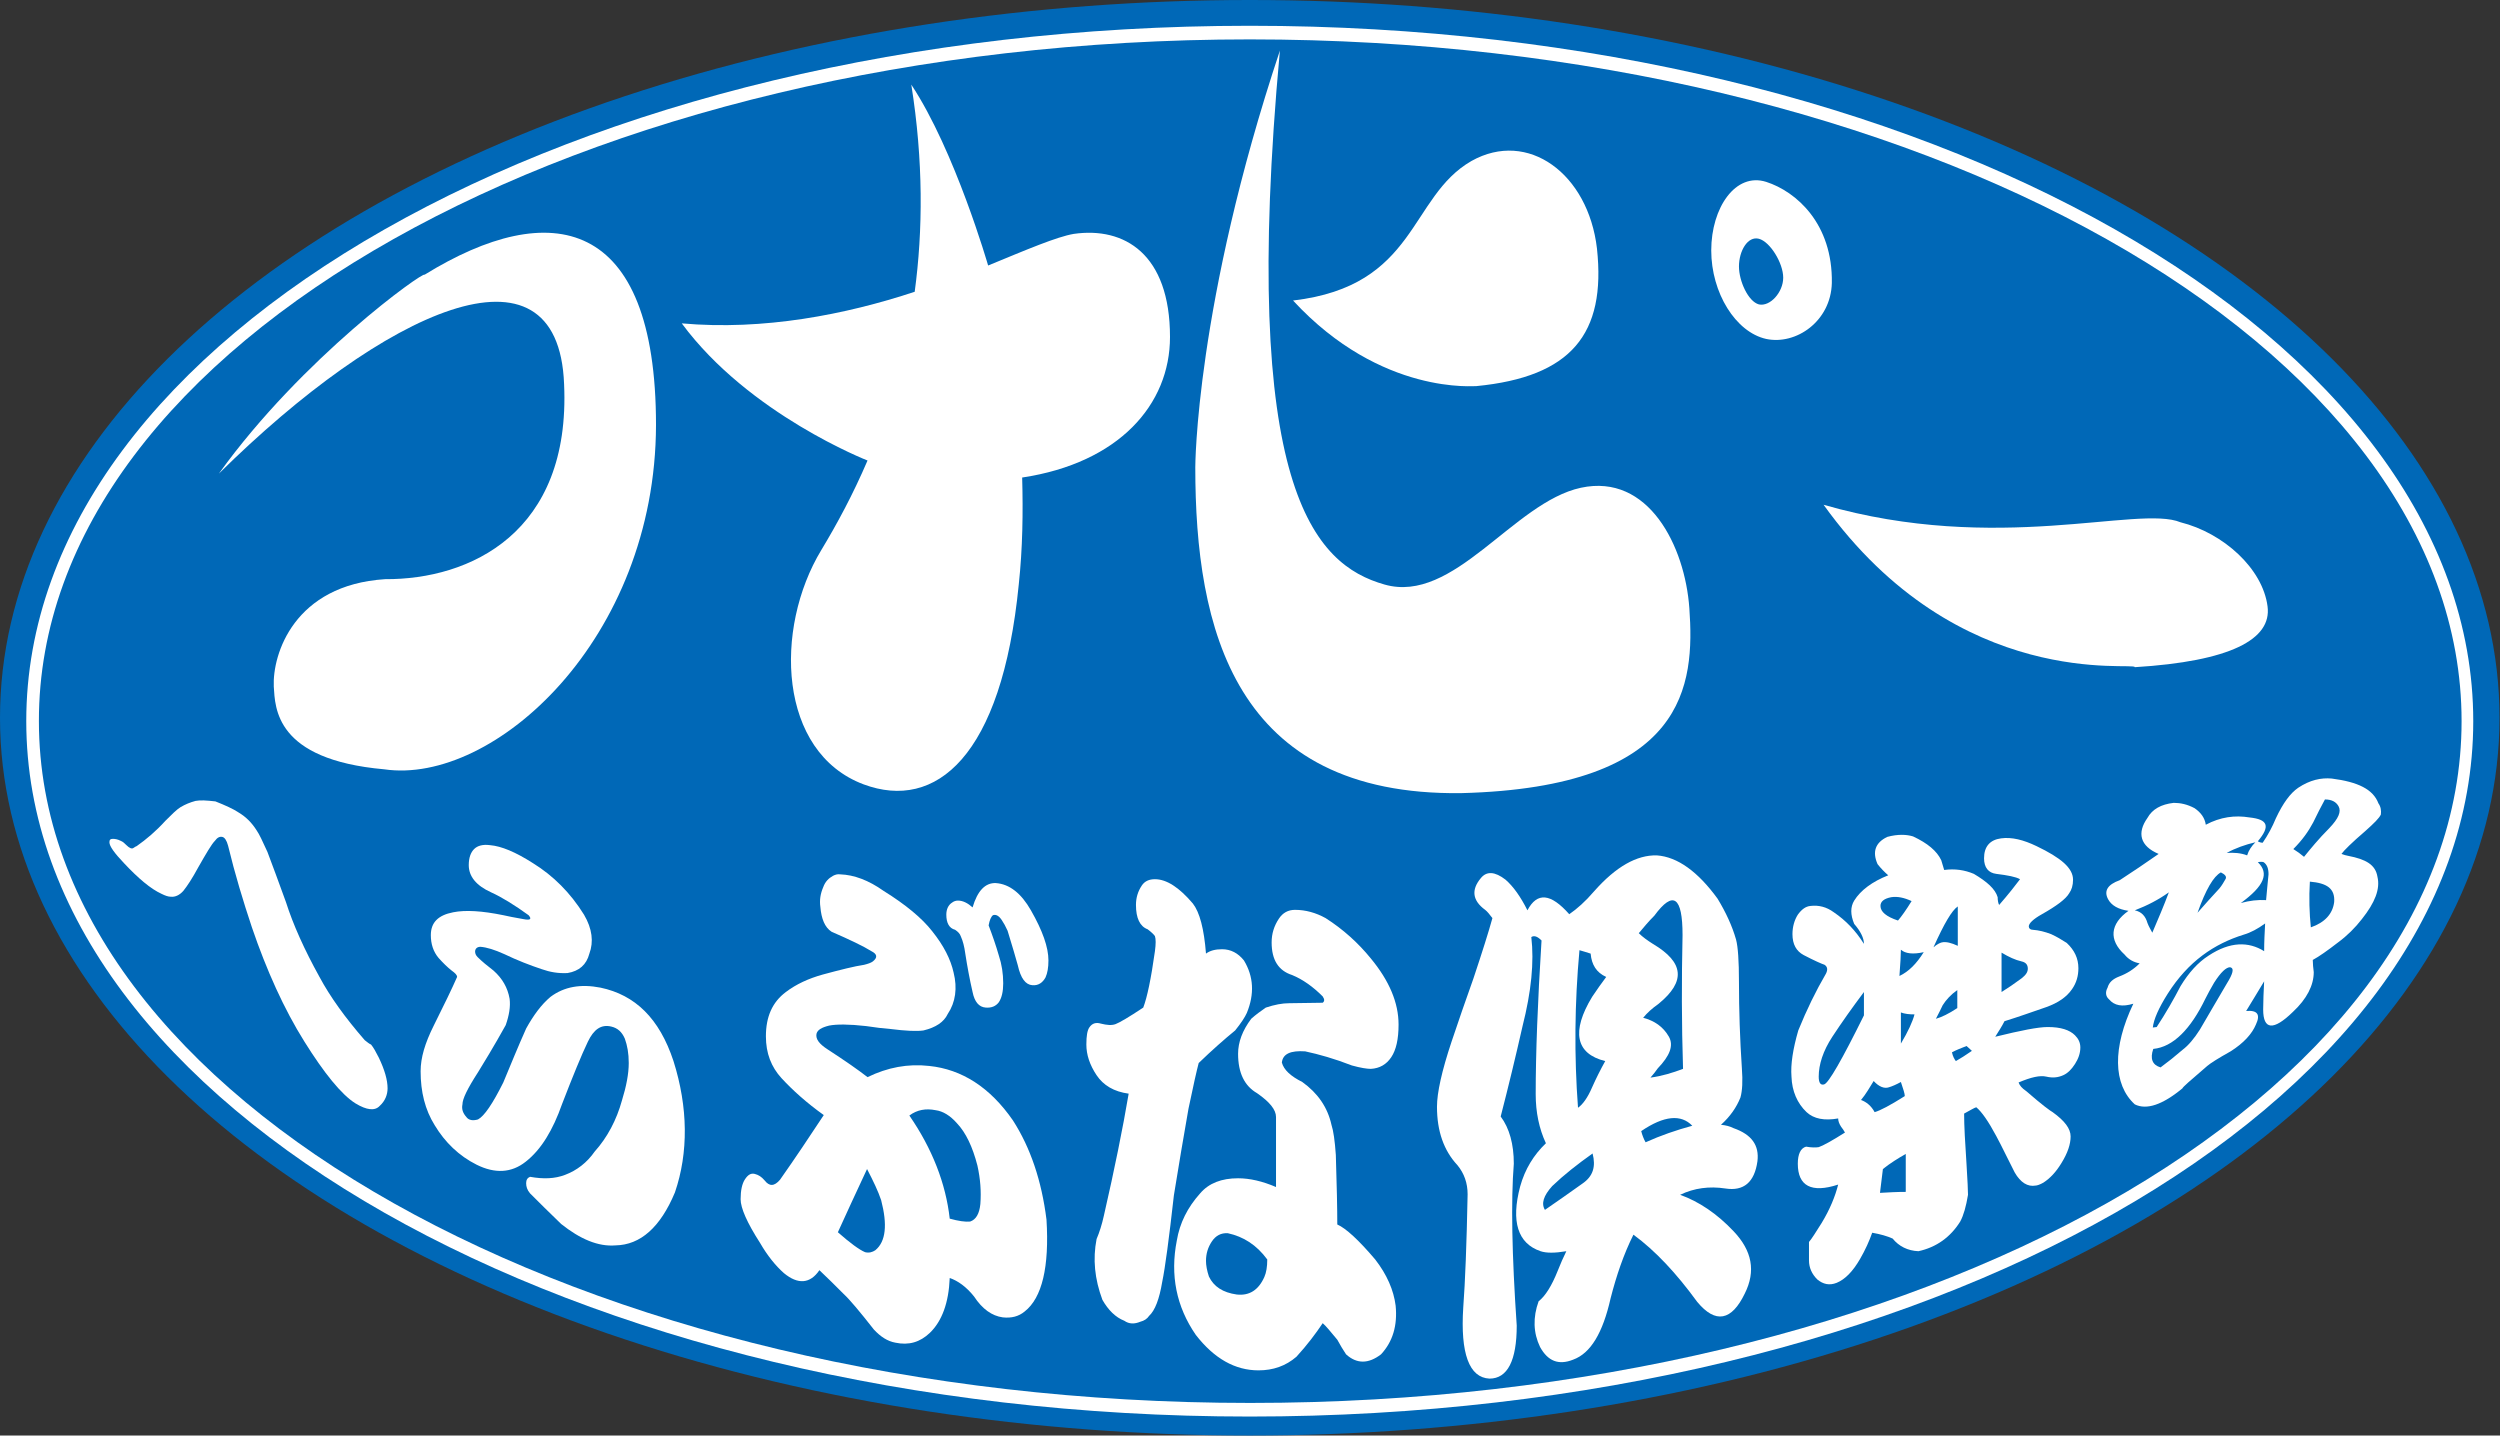 <svg xmlns="http://www.w3.org/2000/svg" xmlns:xlink="http://www.w3.org/1999/xlink" id="&#x30EC;&#x30A4;&#x30E4;&#x30FC;_1" x="0px" y="0px" viewBox="0 0 514.1 295.2" style="enable-background:new 0 0 514.1 295.2;" xml:space="preserve"><rect x="0" y="0" width="514.1" height="295.2" fill="#333333" stroke="none"/><style type="text/css">	.st0{fill:#0068B7;}	.st1{fill:#FFFFFF;}</style><g>	<g>		<ellipse class="st0" cx="257" cy="147.6" rx="257" ry="147.6"></ellipse>		<path class="st1" d="M508.6,148.3c0,79-112.6,143-251.6,143c-138.9,0-251.6-64-251.6-143c0-79,112.6-143,251.6-143   C396,5.3,508.6,69.3,508.6,148.3z"></path>		<path class="st0" d="M506.2,148.3c0,77.4-111.5,140.2-249.1,140.2c-137.6,0-249.1-62.8-249.1-140.2C7.9,70.9,119.5,8.1,257,8.1   C394.6,8.1,506.2,70.9,506.2,148.3z"></path>	</g>	<g>		<g>			<path class="st1" d="M79.2,119.1c17.4,0.1,38.2-9.5,36.8-40.1c-1.2-31.7-37.1-15.1-71,18.4c17.2-23.9,42.2-41.7,42.3-40.9    c25.9-16,47.6-12,47.6,30.9c-0.1,44.1-33.4,74.1-55.9,70.8c-22.5-2-22.4-12.7-22.7-17C56,134.5,60.5,120.3,79.2,119.1z"></path>			<path class="st1" d="M177.6,161.3c-17.6-6.6-18.5-32-8.7-48.2c3.2-5.3,6.5-11.4,9.5-18.4c0,0-24.4-9.5-38.2-28.2    c16.8,1.5,33.7-1.8,47.9-6.5c1.7-12.6,1.8-26.9-0.7-42.6c9,13.6,15.8,37.2,15.8,37.2c8-3.3,14.1-5.9,17.6-6.5    c10.4-1.5,19.8,4.1,19.8,21.2c0,13.9-10.5,25.9-30.4,28.9c0.2,7.2,0.1,14.5-0.7,22C206,155.7,192.4,166.8,177.6,161.3z"></path>			<path class="st1" d="M347.4,125.1c1.1,15.6-0.4,36.8-46.9,38c-46.8,0.6-54.7-34-54.7-67c0,0.1,0-33.4,17.4-85.7    c-8.3,90.1,7.1,105.7,21.5,109.8c14.3,4.1,26.5-16.9,40.4-19.9C339,97.3,346.5,112.3,347.4,125.1z M302.6,33.1    c11.6-6.5,24,2.6,25.8,18c1.9,17.6-5.3,26.4-24.8,28.3c0-0.1-19.5,2.1-37.7-17.6C291.5,58.8,289.7,40.5,302.6,33.1z"></path>			<path class="st1" d="M363.2,37.4c6.2,2,13.7,8.6,13.5,20.8c-0.2,7.9-7.4,12.8-13.5,11.5c-6.3-1.4-11.3-9.5-11.3-18.2    C351.9,42.7,356.9,35.4,363.2,37.4z M361.7,62.6c2.3,0.5,5-2.5,5-5.5c0-3-2.7-7.4-5-8c-2.3-0.6-4.1,2.5-4.1,5.7    C357.6,57.8,359.5,62,361.7,62.6z"></path>			<path class="st1" d="M439,137.2c0.2-1.2-36.2,5.3-64-33.4c35.7,10.3,64.7,0,73.4,3.6c8.8,2.2,16.9,9.5,17.9,17.3    C467.2,131.5,458.6,136,439,137.2z"></path>			<path class="st1" d="M49.1,167.1c1.5,0.9,2.7,2.1,3.7,3.7c0.5,0.7,1.2,2.2,2.2,4.4c1,2.7,2.3,6.1,3.8,10.3    c1.5,4.7,3.8,9.8,6.9,15.4c2.2,4.1,5.3,8.4,9.3,13c0.5,0.4,1,0.8,1.3,0.9c0.5,0.6,1,1.5,1.6,2.7c1.2,2.5,1.8,4.6,1.8,6.3    c0,1.3-0.5,2.6-1.6,3.6c-1,1.1-2.7,0.9-5-0.5c-2.9-1.8-6.5-6.3-10.5-12.7c-4.2-6.7-7.8-14.7-10.8-23.5c-1.8-5.4-3.5-11-4.9-16.8    c-0.3-1.1-0.7-1.7-1.2-1.8c-0.5-0.1-1,0.1-1.5,0.8c-0.7,0.7-1.8,2.6-3.4,5.4c-1.3,2.4-2.3,3.9-3.1,4.9c-0.8,0.9-1.7,1.3-2.6,1.2    c-0.5,0-1.1-0.2-1.9-0.6c-2.2-1-4.8-3.2-7.7-6.3c-2-2.1-3-3.5-3-4.3c0-0.5,0.2-0.7,0.7-0.7c0.5,0,1,0.1,1.6,0.4    c0.5,0.2,0.8,0.5,1.2,0.9c0.6,0.6,1.1,0.8,1.4,0.6c0.2-0.1,0.4-0.3,0.7-0.4c2-1.4,4-3.1,5.9-5.2c1.3-1.3,2.3-2.3,3.1-2.8    c1-0.6,2-1,3.1-1.3c1-0.2,2.3-0.1,4.1,0.1C46.3,165.6,47.9,166.3,49.1,167.1z"></path>			<path class="st1" d="M109.6,177.5c4.2,2.6,7.7,6.1,10.5,10.6c1.7,2.9,2,5.6,1.1,8c-0.6,2.3-2.1,3.6-4.5,4    c-1.9,0.1-3.6-0.2-5.3-0.8c-2.4-0.8-5-1.8-7.7-3.1c-2-0.9-3.6-1.4-4.9-1.5c-0.7,0-1.1,0.4-1.1,1c0,0.4,0.2,0.8,0.5,1.1    c0.9,0.9,2,1.8,3.3,2.8c1.8,1.6,2.9,3.5,3.3,5.8c0.2,1.6-0.1,3.4-0.8,5.4c-0.4,0.7-2.3,4.2-5.7,9.7c-2.2,3.4-3.2,5.5-3.2,6.6    c-0.2,1,0.1,1.8,0.8,2.6c0.5,0.7,1.4,0.8,2.4,0.5c1.3-0.7,3-3.2,5.2-7.6c1.5-3.6,3-7.3,4.7-11.1c1.5-2.7,3.1-4.9,5-6.5    c2.8-2.1,6.2-2.7,10.3-1.9c7.1,1.5,12.1,6.3,15,15.1c3,9.5,3.1,18.8,0.3,27c-3,7.2-7.1,10.8-12.2,10.9c-3.6,0.3-7.3-1.3-11.2-4.4    c-2.6-2.5-4.7-4.6-6.4-6.3c-0.6-0.7-0.8-1.4-0.8-2.1c0-0.7,0.3-1.1,0.8-1.3c2.8,0.5,5.1,0.4,7.2-0.4c2.4-0.9,4.5-2.5,6.1-4.8    c2.6-2.9,4.5-6.5,5.6-10.5c0.9-2.9,1.4-5.5,1.4-7.7c0-2-0.3-3.6-0.8-5c-0.6-1.4-1.5-2.2-2.8-2.5c-2.1-0.5-3.6,0.6-4.8,3.1    c-1.3,2.7-3.1,7.1-5.3,12.8c-1.9,5.4-4.3,9.4-7.5,11.9c-2.9,2.3-6.3,2.5-10.1,0.6c-3.6-1.8-6.5-4.6-8.6-8.1    c-2-3.2-2.9-6.9-2.9-11.1c0-2.8,0.9-5.8,2.7-9.4c2.1-4.2,3.8-7.7,4.8-10c0-0.4-0.4-0.8-1.1-1.3c-0.9-0.7-1.8-1.6-2.7-2.6    c-1.1-1.3-1.6-2.9-1.6-4.7c0-2.6,1.5-4.1,4.6-4.7c2.5-0.5,5.9-0.3,10.3,0.6c0.9,0.2,2.3,0.5,4.1,0.8c1.5,0.3,1.8,0,1.1-0.8    c-2.9-2.1-5.5-3.7-7.7-4.7c-3.1-1.4-4.6-3.3-4.6-5.6c0-1.5,0.4-2.6,1.1-3.3c0.7-0.7,1.8-1,3.3-0.8    C103.1,174,106,175.2,109.6,177.5z"></path>			<path class="st1" d="M181.7,183.2c4.5,2.8,7.9,5.6,10,8.3c2.4,3,3.8,5.8,4.4,8.5c0.8,3.2,0.4,6.1-1.2,8.5c-0.8,1.7-2.5,2.8-5,3.4    c-1.4,0.2-3.6,0.1-6.8-0.3c-1.4-0.1-3-0.3-5-0.6c-3.5-0.4-6.1-0.4-7.6-0.1c-1.6,0.4-2.4,0.9-2.6,1.7c-0.2,1.1,0.6,2.1,2.3,3.2    c3.7,2.4,6.4,4.3,8.2,5.7c4.1-2,8.3-2.8,12.7-2.3c6.7,0.7,12.5,4.4,17.2,11.2c3.6,5.6,5.9,12.4,6.9,20.4    c0.6,9.7-0.9,16.1-4.5,18.9c-1.2,1-2.7,1.4-4.5,1.2c-2.2-0.3-4.2-1.7-5.9-4.3c-1.6-2-3.3-3.2-5-3.8c-0.2,5.1-1.6,8.9-4.1,11.3    c-2,1.9-4.3,2.6-7.1,2c-1.6-0.3-3-1.2-4.4-2.7c-2.9-3.7-5-6.2-6.2-7.3c-1.8-1.8-3.4-3.4-5-4.9c-1.9,2.8-4.4,3-7.3,0.6    c-1.7-1.5-3.4-3.6-4.9-6.2c-2.7-4.2-4-7.2-4-9c0-1.8,0.3-3.2,0.9-4.1c0.6-0.9,1.2-1.3,2-1.1c0.8,0.2,1.4,0.6,2,1.3    c1,1.3,2,1.3,3.2-0.1c3.1-4.4,6.1-8.9,9-13.3c-3.5-2.5-6.4-5.1-8.7-7.6c-2.1-2.3-3.2-5.1-3.2-8.6c0-4,1.3-7,4.1-9.1    c2.1-1.6,4.7-2.8,7.6-3.6c3.7-1,6.5-1.7,8.5-2c0.8-0.2,1.4-0.4,1.8-0.7c1-0.8,0.9-1.5-0.3-2.1c-1.6-1-4.3-2.3-8.2-4    c-1.4-0.9-2.1-2.7-2.3-5.1c-0.2-1.4,0-2.7,0.6-4.1c0.4-1.1,1.1-1.8,2-2.3c0.4-0.2,0.9-0.4,1.5-0.3    C175.6,179.9,178.6,181,181.7,183.2z M172.3,253.4c2.5,2.2,4.4,3.6,5.6,4.1c0.8,0.2,1.5,0,2.1-0.4c2.2-1.8,2.5-5.3,1.2-10.3    c-0.6-1.8-1.6-3.9-2.9-6.4C175.9,245.5,173.9,249.9,172.3,253.4z M187,229.4c4.7,6.8,7.5,14,8.3,21.2c1.8,0.5,3.2,0.7,4.2,0.6    c1.2-0.4,1.9-1.6,2.1-3.6c0.2-2.6,0-5.2-0.6-7.9c-1-3.9-2.4-6.8-4.2-8.7c-1.4-1.6-2.9-2.5-4.4-2.7    C190.4,227.9,188.6,228.2,187,229.4z M212,187.2c2.4,4.2,3.6,7.6,3.6,10.3c0,1.5-0.2,2.6-0.6,3.5c-0.6,1.1-1.5,1.7-2.7,1.6    c-1.4-0.1-2.4-1.4-3-4.1c-0.4-1.5-1.1-3.8-2.1-7.1c-0.4-0.9-0.8-1.6-1.2-2.2c-0.6-0.9-1.2-1.2-1.8-1c-0.4,0.3-0.7,1-0.9,2.1    c0.8,2.1,1.5,4.1,2.1,6.2c0.6,1.8,0.9,3.7,0.9,5.7c0,1.7-0.3,3-0.9,3.9c-0.6,0.8-1.5,1.2-2.7,1.1c-1.4-0.1-2.3-1.2-2.7-3.2    c-0.6-2.6-1.1-5.3-1.5-7.9c-0.2-1.5-0.5-2.6-0.9-3.5c-0.2-0.6-0.6-1-1.2-1.4c-1.2-0.3-1.8-1.4-1.8-3.1c0-1.1,0.4-2,1.2-2.5    c0.4-0.3,0.8-0.4,1.2-0.4c1,0,2,0.5,3,1.4c1-3.4,2.6-5.1,4.8-5C207.6,181.8,210,183.7,212,187.2z"></path>			<path class="st1" d="M237.5,180.8c2.4,0,5,1.7,7.8,5c1.4,1.8,2.3,5.2,2.7,10.3c0.8-0.6,1.9-0.9,3.3-0.9c1.8,0,3.3,0.8,4.5,2.3    c2,3.3,2.2,6.9,0.6,10.8c-0.4,0.9-1.2,2.1-2.4,3.6c-2.2,1.8-4.7,4-7.5,6.7c-0.4,1.5-1.1,4.6-2.1,9.4c-1,5.7-2,11.6-3,17.8    c-1,8.9-1.8,14.9-2.4,17.8c-0.6,3.6-1.5,5.9-2.7,7c-0.4,0.6-1,1-1.8,1.2c-1.2,0.5-2.3,0.5-3.3-0.2c-1.8-0.7-3.3-2.2-4.5-4.3    c-1.6-4.3-2-8.4-1.2-12.5c0.6-1.4,1.1-3,1.5-4.8c2.2-9.6,3.9-18,5.1-25.1c-3-0.4-5.2-1.7-6.6-3.8c-1.4-2.1-2.1-4.2-2.1-6.3    c0-1.8,0.2-2.9,0.6-3.5c0.6-0.9,1.4-1.1,2.4-0.8c1.2,0.3,2.2,0.4,3,0.1c0.8-0.3,2.7-1.4,5.7-3.4c0.8-2.1,1.6-5.9,2.4-11.6    c0.2-1.5,0.2-2.5,0-3.1c-0.2-0.3-0.7-0.8-1.5-1.4c-1.6-0.6-2.4-2.3-2.4-5c0-1.5,0.4-2.8,1.2-4    C235.4,181.2,236.3,180.8,237.5,180.8z M272.6,188.8c3.6,2.3,6.7,5.1,9.3,8.3c3.8,4.6,5.7,9.1,5.7,13.6c0,3-0.5,5.2-1.5,6.7    c-1,1.5-2.4,2.3-4.2,2.4c-0.8,0-2.1-0.2-3.9-0.7c-3.6-1.4-6.8-2.3-9.6-2.9c-3-0.2-4.6,0.5-4.8,2.3c0.4,1.5,1.8,2.8,4.2,4    c3.2,2.3,5.2,5.2,6,8.8c0.4,1.2,0.7,3.3,0.9,6.2c0.2,6.3,0.3,11,0.3,14.3c1.8,0.8,4.4,3.2,7.8,7.2c2.4,3.1,3.8,6.3,4.2,9.5    c0.4,4.1-0.6,7.4-3,10c-2.6,2-5,2-7.2,0c-0.6-0.9-1.2-1.9-1.8-3c-1.4-1.7-2.4-2.9-3-3.4c-1.4,2.1-3.2,4.5-5.4,6.9    c-2.2,1.9-4.8,2.8-7.8,2.8c-4.8,0-9.1-2.4-12.9-7.3c-4-5.8-5.3-12.3-3.9-19.4c0.6-3.6,2.2-6.8,4.8-9.7c1.8-2.1,4.4-3.1,7.8-3.1    c2.4,0,5,0.6,7.8,1.8c0-5.1,0-9.9,0-14.4c0-1.5-1.3-3.1-3.9-4.9c-2.6-1.5-3.9-4.2-3.9-8.1c0-2.4,0.9-4.8,2.7-7.2    c1-0.9,2-1.6,3-2.3c1.8-0.6,3.4-0.9,4.8-0.9c2.4,0,4.7-0.1,6.9-0.1c0.4-0.3,0.4-0.7,0-1.3c-2-2-4.1-3.5-6.3-4.4    c-2.8-0.9-4.2-3.1-4.2-6.7c0-1.8,0.5-3.4,1.5-4.9c0.8-1.2,1.9-1.8,3.3-1.8C268.5,187.1,270.6,187.7,272.6,188.8z M249.2,255.3    c-0.8,1.2-1.2,2.5-1.2,4c0,0.9,0.2,2,0.6,3.2c1,2.1,2.9,3.3,5.7,3.7c2.6,0.3,4.5-0.9,5.7-3.6c0.4-0.9,0.6-2.1,0.6-3.6    c-2.2-3-4.9-4.7-8.1-5.4C251.1,253.5,250,254.1,249.2,255.3z"></path>			<path class="st1" d="M327.8,183.3c4.5-5.1,8.8-7.5,12.9-7.4c4.3,0.3,8.5,3.4,12.5,8.9c1.7,2.8,3,5.6,3.8,8.4    c0.4,1.5,0.6,4.4,0.6,8.7c0,5.8,0.2,11.8,0.6,17.8c0.2,2.6,0.1,4.6-0.3,6c-0.8,2-2.1,3.9-4,5.6c1,0.1,1.8,0.3,2.6,0.7    c3.7,1.3,5.3,3.5,4.9,6.8c-0.6,4.3-2.8,6.2-6.6,5.6c-3.3-0.5-6.4-0.1-9.3,1.3c3.9,1.4,7.6,3.9,11,7.5c3.8,4,4.6,8.2,2.3,12.8    c-2.7,5.6-6,6.3-9.8,1.7c-4.3-5.9-8.6-10.5-13.1-13.8c-2,4-3.5,8.4-4.7,13.1c-1.6,7.1-4.1,11.3-7.7,12.6c-3,1.2-5.2,0.3-6.8-2.6    c-1.4-2.9-1.5-6.1-0.3-9.4c1.4-1.1,2.7-3.2,3.9-6.2c0.6-1.5,1.2-2.9,1.8-4.1c-2.4,0.4-4.1,0.4-5.3,0c-4.7-1.6-6.1-6.1-4.2-13.3    c1-3.6,2.8-6.5,5.3-8.9c-1.4-3-2.1-6.4-2.1-10.1c0-8.3,0.4-18.9,1.2-31.6c-0.8-0.8-1.5-1.1-2.1-0.7c0.6,5.1,0,11.2-1.8,18.3    c-1.4,6.2-2.9,12.4-4.5,18.6c1.8,2.4,2.7,5.7,2.7,9.7c-0.6,7.6-0.4,18.7,0.6,33.3c0,7.2-1.9,10.9-5.6,10.9    c-4.2-0.2-6-5.2-5.4-14.6c0.4-5.3,0.7-13.1,0.9-23.3c0-2.3-0.7-4.3-2.1-6c-2.8-3-4.2-7-4.2-12c0-2.9,1-7.4,3-13.4    c1.4-4.2,2.9-8.5,4.5-13c1.8-5.4,3.1-9.5,3.9-12.4c-0.6-0.8-1.1-1.4-1.5-1.7c-2.6-1.9-2.9-4.1-0.9-6.5c1.2-1.5,2.9-1.4,5.1,0.3    c1.6,1.4,3.1,3.5,4.5,6.3c2-3.8,4.8-3.5,8.6,0.8C324.3,186.9,326,185.4,327.8,183.3z M325.4,243.4c2.2-1.5,2.8-3.5,2.1-6.2    c-3.1,2.2-5.9,4.4-8.3,6.7c-1.8,2-2.3,3.6-1.5,4.9C320.3,247,322.9,245.2,325.4,243.4z M324.8,195.4c-1,10.9-1.1,21.7-0.3,32.4    c1-0.7,2-2.1,2.9-4.2c0.8-1.8,1.7-3.6,2.7-5.4c-6.1-1.5-7-6.1-2.7-13.2c1-1.5,2-2.9,2.9-4.1c-2-0.9-3-2.5-3.2-4.8    C326.4,195.9,325.6,195.6,324.8,195.4z M346,192.3c0-7.9-1.9-9.3-5.8-4c-1.2,1.2-2.2,2.4-3.2,3.6c0.8,0.8,1.8,1.5,2.9,2.2    c6.4,3.8,6.8,7.7,1.2,12.3c-1.4,1-2.4,1.9-3.2,2.9c2.3,0.6,4.1,1.8,5.3,3.9c1,1.8,0.2,3.9-2.3,6.5c-0.4,0.6-0.9,1.2-1.5,1.9    c2.3-0.3,4.6-1,6.7-1.8C345.8,210.5,345.8,201.4,346,192.3z M337.5,232.6c0.2,0.8,0.5,1.6,0.9,2.3c3.1-1.4,6.3-2.5,9.6-3.4    C345.7,229.1,342.2,229.4,337.5,232.6z"></path>			<path class="st1" d="M393.4,172c3,1.4,4.9,3,5.8,4.9c0.2,0.7,0.4,1.3,0.6,2c2.2-0.3,4.2,0,6.1,0.8c2.7,1.6,4.4,3.1,4.9,4.8    c0,0.6,0.1,1.2,0.3,1.6c2-2.3,3.4-4.1,4.3-5.3c-0.9-0.5-2.5-0.8-4.9-1.1c-1.6-0.2-2.5-1.3-2.5-3.2c0-2.4,1.2-3.8,3.5-4.1    c2.2-0.3,4.6,0.3,7.3,1.6c5,2.4,7.5,4.5,7.5,6.9c0,1.2-0.3,2.1-0.8,2.8c-0.7,1.2-2.6,2.6-5.6,4.3c-1.8,1-2.7,1.9-2.7,2.5    c0,0.4,0.3,0.7,0.8,0.7c1.3,0.1,2.5,0.4,3.8,0.9c1.1,0.5,2.1,1.1,3.2,1.8c1.6,1.5,2.4,3.2,2.4,5.2c0,1.6-0.4,3-1.3,4.3    c-1.1,1.6-2.8,2.8-5.3,3.7c-2.9,1-5.7,2-8.6,2.9c-0.5,1-1.2,2.1-1.9,3.2c5.3-1.3,8.8-2,10.8-2c2.7,0,4.5,0.6,5.6,1.7    c0.7,0.7,1.1,1.5,1.1,2.5c0,1.2-0.4,2.3-1.1,3.4c-0.7,1.1-1.5,1.9-2.4,2.3c-1.1,0.5-2.2,0.6-3.5,0.3c-1.3-0.3-3.1,0.1-5.7,1.2    c0.2,0.6,0.7,1.2,1.6,1.8c3.2,2.8,5,4.1,5.4,4.3c2.5,1.8,3.7,3.4,3.7,5c0,1.6-0.6,3.4-1.9,5.5c-1.1,1.8-2.3,3.1-3.7,4    c-0.7,0.4-1.3,0.6-1.6,0.6c-1.6,0.3-3.1-0.6-4.3-2.7c-1.3-2.5-2.5-5.1-3.8-7.5c-1.6-3-3-5-4.1-5.9c-0.4,0.1-1.2,0.6-2.5,1.3    c0,2.5,0.2,6,0.5,10.5c0.2,3.3,0.3,5.3,0.3,6.2c-0.4,2.4-0.9,4.2-1.6,5.5c-2,3.2-4.9,5.3-8.6,6.1c-2.2-0.1-4-1-5.3-2.6    c-1.1-0.5-2.5-0.9-4.2-1.2c-0.6,1.7-1.4,3.5-2.5,5.4c-1.5,2.6-3.1,4.2-4.8,4.9c-1.5,0.6-2.8,0.3-4-0.7c-1.1-1.1-1.7-2.4-1.7-3.9    c0-1.3,0-2.5,0-3.8c0.6-0.7,1.4-2,2.6-3.9c1.7-2.8,2.8-5.5,3.4-7.9c-5.5,1.8-8.3,0.3-8.3-4.3c0-2,0.6-3.2,1.7-3.5    c1.1,0.2,2,0.2,2.6,0.1c0.9-0.3,2.7-1.3,5.4-3c-0.2-0.4-0.5-0.8-0.8-1.2c-0.4-0.6-0.6-1.2-0.6-1.7c-2.8,0.5-5,0.1-6.5-1.3    c-1.9-1.8-3-4.3-3.1-7.3c-0.2-2.5,0.3-5.7,1.4-9.5c1.7-4.2,3.6-8.1,5.7-11.7c0.4-0.8,0.3-1.4-0.3-1.8c-0.6-0.2-2-0.8-4.3-2    c-1.5-0.8-2.3-2.2-2.3-4.3c0-1.5,0.4-2.9,1.1-4c0.8-1.1,1.6-1.7,2.6-1.8c1.7-0.2,3.3,0.2,4.8,1.3c2.5,1.7,4.5,3.8,6.2,6.5    c0-1.2-0.7-2.6-2-4.1c-0.8-1.9-0.8-3.5,0-4.8c1.3-2.1,3.7-3.9,7-5.2c-0.7-0.6-1.5-1.4-2.2-2.3c-1.1-2.5-0.5-4.4,2-5.6    C390.3,171.5,392.1,171.6,393.4,172z M376.8,213.2c-1.9,2.9-2.8,5.7-2.8,8.2c0,1.3,0.4,1.8,1.1,1.6c0.9-0.2,3.7-5.1,8.2-14.2    c0-1.7,0-3.3,0-4.8C380.9,207.2,378.7,210.3,376.8,213.2z M382.7,226.2c1.1,0.4,2.1,1.2,2.8,2.5c1.1-0.3,3.2-1.4,6.2-3.3    c0-0.5-0.3-1.4-0.8-2.9c-0.9,0.5-1.8,0.9-2.5,1.1c-0.9,0.3-2-0.1-3.1-1.3C384.5,223.6,383.7,225,382.7,226.2z M386.7,186.3    c0,1.2,1.2,2.2,3.6,3c0.7-0.8,1.7-2.2,2.8-4c-1.5-0.7-2.9-1-4.2-0.8C387.4,184.8,386.7,185.4,386.7,186.3z M387.2,240.4    c-0.2,1.5-0.4,3.1-0.6,4.9c1.7-0.1,3.5-0.2,5.3-0.2c0-2.6,0-5.2,0-7.8C390.3,238.2,388.7,239.2,387.2,240.4z M390.9,195.3    c0,1-0.1,2.7-0.3,5.4c1.9-0.9,3.5-2.5,5-4.9C393.4,196.3,391.8,196.1,390.9,195.3z M390.9,214.6c1.5-2.5,2.4-4.5,2.8-6    c-1.1,0-2-0.1-2.8-0.4C390.9,210.1,390.9,212.2,390.9,214.6z M397.6,194.8c0.7-0.6,1.3-0.9,1.7-1c0.9-0.2,2,0.1,3.3,0.7    c0-2.7,0-5.4,0-8.1C401.4,187.2,399.8,189.9,397.6,194.8z M399.5,206.7c-0.4,0.8-0.8,1.7-1.4,2.8c1.1-0.3,2.6-1,4.4-2.2    c0-1.6,0-2.8,0-3.7C401.2,204.5,400.2,205.6,399.5,206.7z M401.4,216.4c0.2,0.9,0.5,1.4,0.8,1.8c0.9-0.5,2-1.2,3.3-2.1    c-0.5-0.5-0.9-0.8-1.1-1C403.4,215.5,402.3,215.9,401.4,216.4z M411.6,204c1.3-0.8,2.6-1.7,4.1-2.8c0.9-0.7,1.3-1.3,1.3-2    c0-0.8-0.4-1.3-1.3-1.5c-1.3-0.3-2.6-0.9-4.1-1.8C411.6,199,411.6,201.7,411.6,204z"></path>			<path class="st1" d="M441.6,168.2c1-1.8,2.8-2.8,5.4-3.1c1.4,0,2.8,0.3,4.3,1.1c1.3,0.9,2.1,2,2.3,3.4c3-1.6,6-2,9-1.5    c3.8,0.4,4.3,1.8,1.7,4.9c0.3,0.2,0.7,0.3,1,0.3c1.1-1.6,2-3.3,2.7-5c1.5-3.2,3-5.2,4.6-6.3c2.4-1.6,4.7-2.1,6.9-1.9    c5.4,0.7,8.5,2.2,9.6,5.1c0.5,0.7,0.6,1.5,0.5,2.3c-0.3,0.7-1.4,1.8-3.2,3.4c-2.8,2.4-4.4,4-4.9,4.7c0.5,0.2,0.9,0.3,1.4,0.4    c3.6,0.7,5.6,1.8,6,4.3c0.6,2.5-0.5,5.3-3.2,8.7c-1.4,1.8-3,3.4-4.9,4.8c-2.2,1.7-3.9,2.9-5.2,3.6c0,0.8,0.1,1.7,0.2,2.5    c0,2.7-1.4,5.5-4.3,8.2c-4,3.9-6.1,3.7-6.1-0.5c0-1.8,0.1-3.7,0.2-5.8c-1.3,2.1-2.5,4.2-3.7,6.1c2.3-0.2,3,0.7,2,2.8    c-0.8,1.9-2.5,3.8-5.2,5.5c-2.5,1.4-4.1,2.4-4.8,3c-3.4,2.9-5.1,4.4-5.1,4.6c-4.1,3.4-7.4,4.5-9.8,3.3    c-4.5-4.1-4.6-11.7-0.3-20.7c-2.3,0.7-3.9,0.4-5-0.9c-0.7-0.6-0.8-1.5-0.3-2.4c0.3-1.1,1.1-1.8,2.4-2.3c1.6-0.6,3-1.5,4.2-2.7    c-1.2-0.2-2.3-0.8-3.1-1.8c-3.3-3-3-6.3,0.8-9c-2.1-0.3-3.5-1.1-4.2-2.4c-0.9-1.7-0.1-3,2.4-3.9c2.6-1.7,5.3-3.5,8-5.4    C440.1,174,439.4,171.3,441.6,168.2z M446,183.5c-2.1,1.5-4.4,2.7-7,3.7c1.4,0.3,2.2,1.2,2.6,2.6c0.3,0.8,0.7,1.4,1,2    C443.8,189,445,186.2,446,183.5z M448.8,215.9c1.2-0.9,2.4-2.3,3.6-4.2c1.9-3.2,3.7-6.4,5.5-9.4c1.3-2.1,1.6-3.2,0.7-3.4    c-0.8,0-1.9,1-3.3,3.2c-0.7,1.2-1.3,2.3-1.8,3.3c-3,6.2-6.6,9.9-10.7,10.3c-0.7,2-0.2,3.3,1.5,3.8    C445.8,218.4,447.3,217.2,448.8,215.9z M461.4,192.2c-6.1,1.9-11.4,5.5-15.6,12.1c-1.9,3-2.9,5.3-3.1,7c0.3,0,0.5-0.1,0.8-0.1    c1.9-2.9,3.5-5.7,4.9-8.4c1.7-2.8,3.6-4.9,5.8-6.3c4.4-2.9,8.2-2.9,11.4-0.9c0-1.9,0.1-3.8,0.2-5.7    C464.3,191,462.8,191.8,461.4,192.2z M456.4,182.7c0.5-0.6,0.9-1.3,1.3-2c0.2-0.5-0.2-0.9-1-1.3c-1.5,0.8-3.1,3.5-4.8,8.3    C453.4,186,454.9,184.3,456.4,182.7z M457.9,175.4c1.5-0.1,2.9,0,4.2,0.5c0.3-1,0.9-1.9,1.7-2.7    C461.7,173.7,459.7,174.4,457.9,175.4z M464.3,177.3c2.4,2.3,1.3,4.9-3.5,8.4c1.8-0.5,3.5-0.7,5.2-0.6c0.2-1.9,0.3-3.6,0.5-5.3    c0-1.2-0.3-2-1-2.5C465.2,177.2,464.8,177.2,464.3,177.3z M479,170.3c1.9-2,2.5-3.4,1.9-4.5c-0.5-0.9-1.4-1.4-2.8-1.4    c-0.8,1.5-1.6,3-2.4,4.7c-1,1.9-2.3,3.7-4.1,5.5c0.8,0.5,1.5,1,2.2,1.6C475.1,174.6,476.8,172.5,479,170.3z M480,185.5    c0.2-2.8-1.5-3.9-5-4.2c-0.2,3.3-0.1,6.5,0.2,9.4C478.1,189.7,479.7,187.9,480,185.5z"></path>		</g>	</g></g></svg>